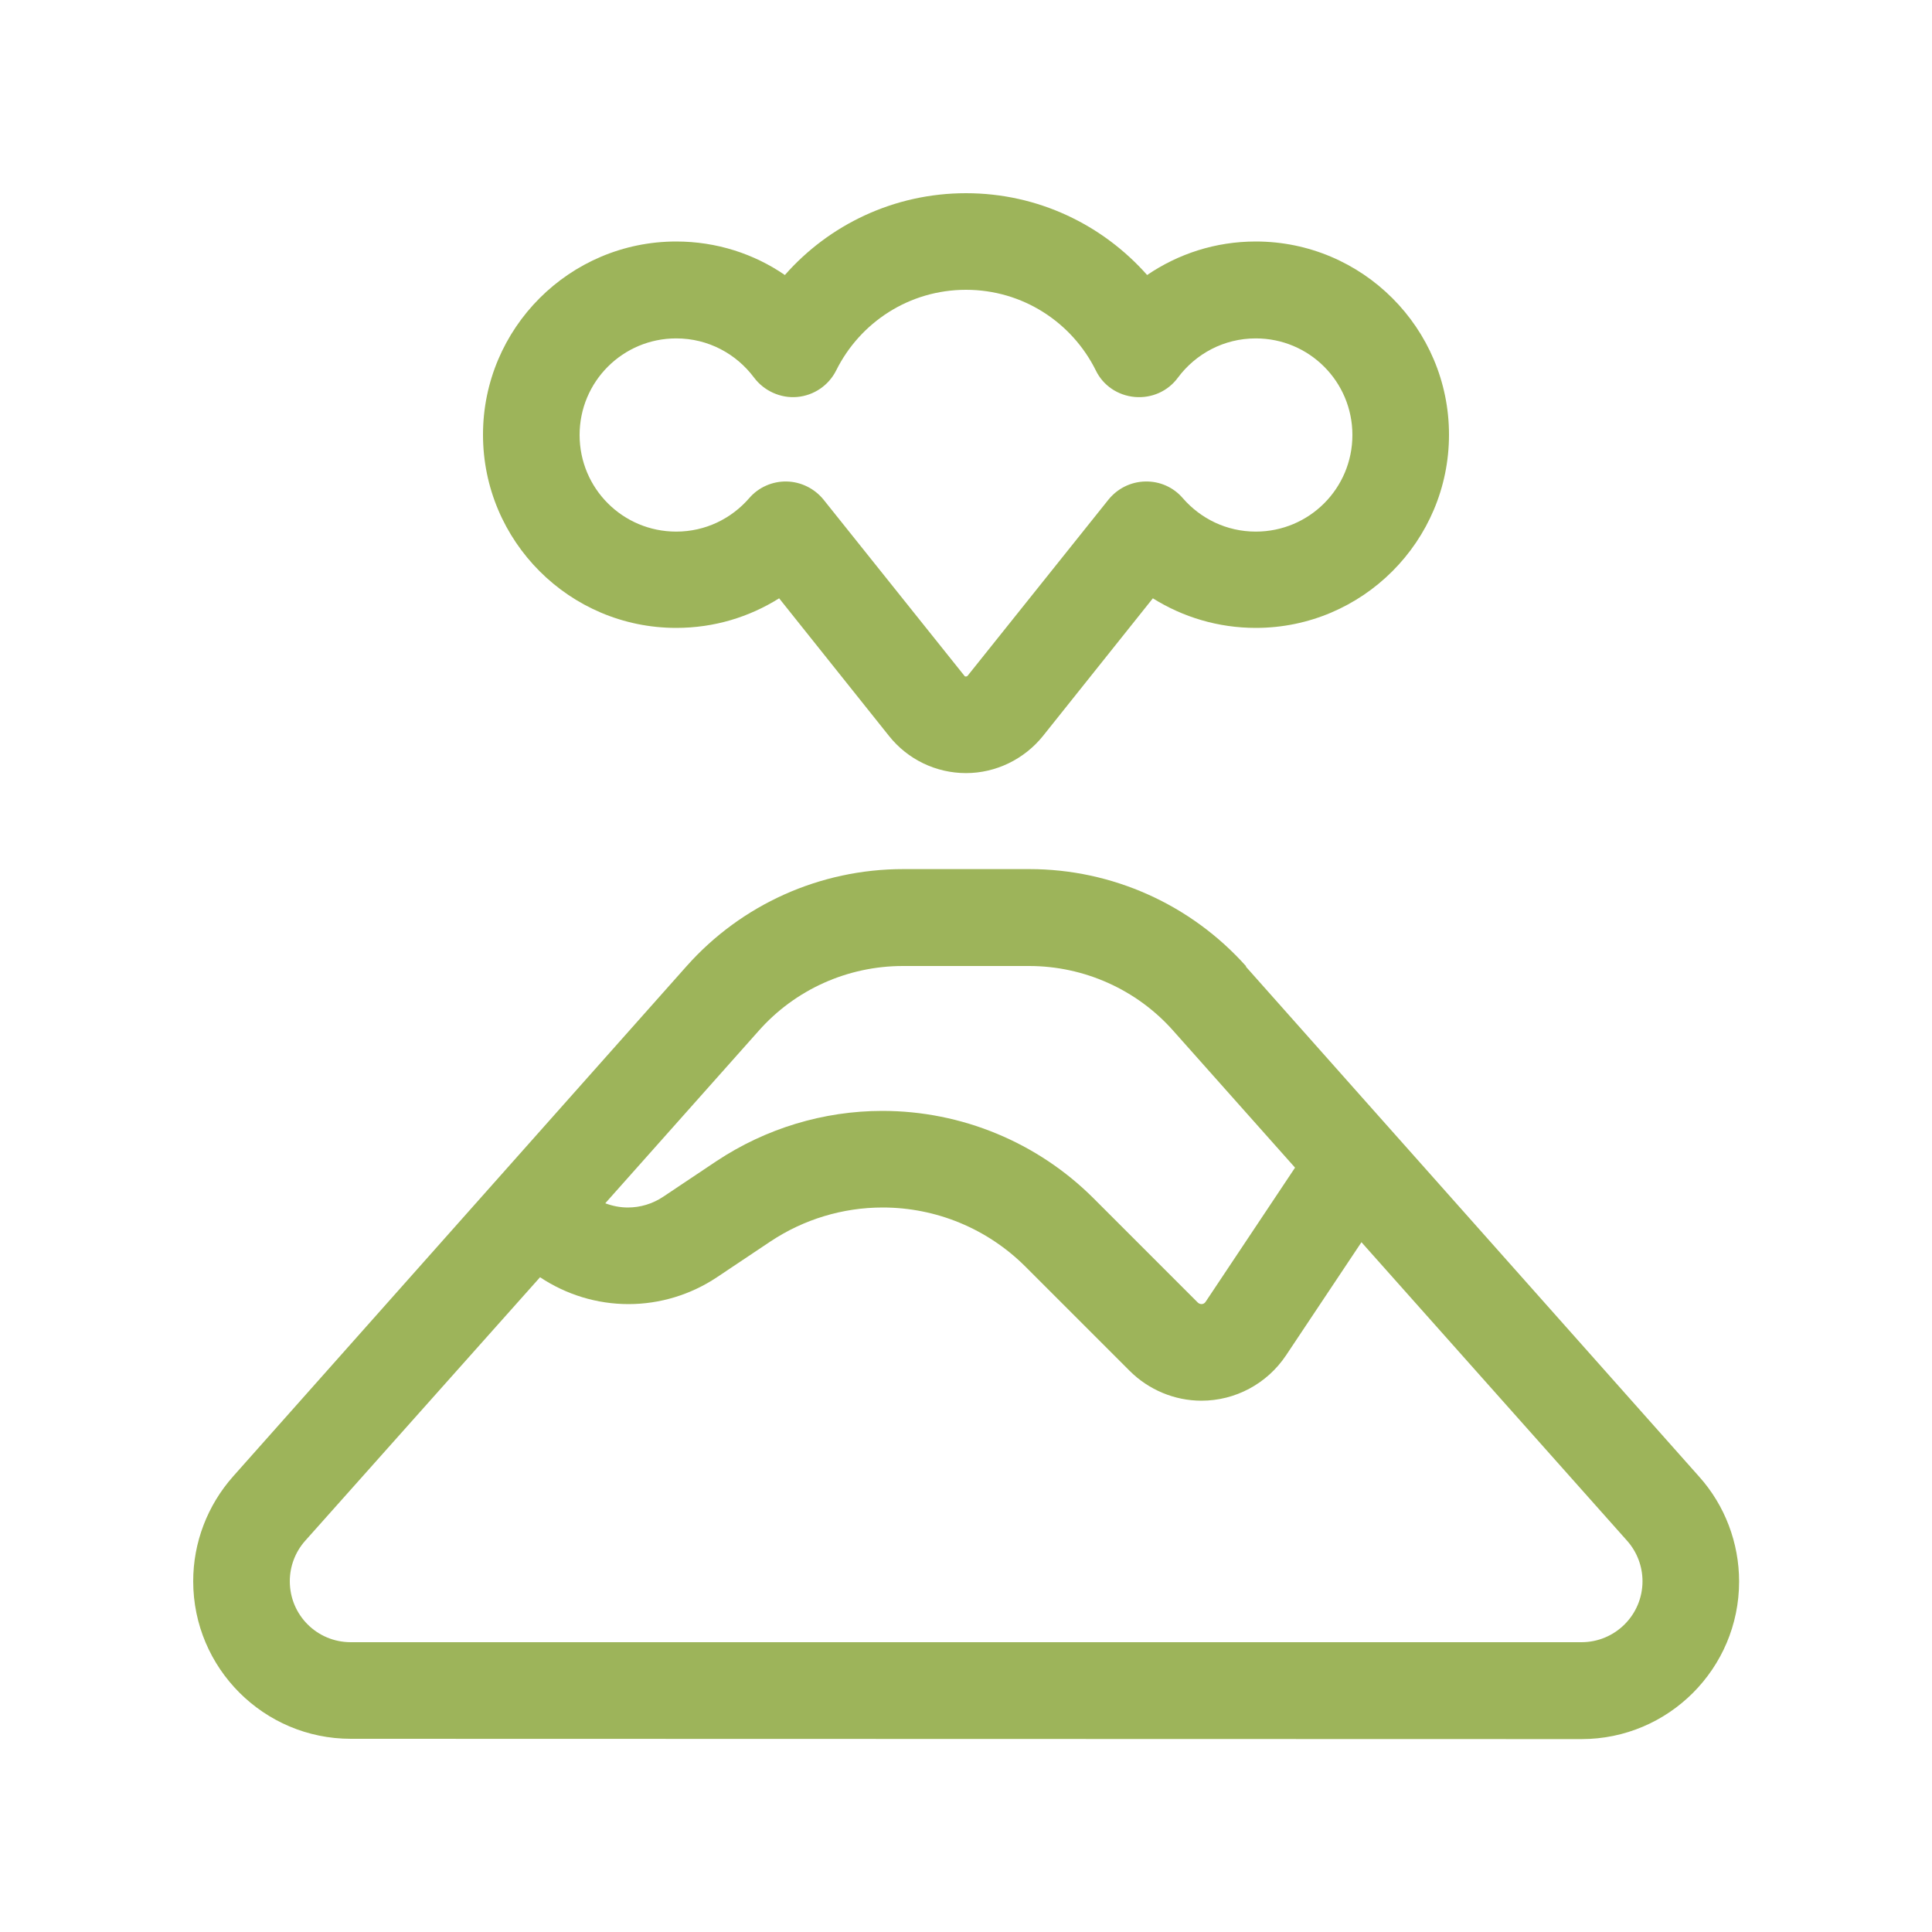 <svg xmlns="http://www.w3.org/2000/svg" viewBox="0 0 640 640"><path fill="#9db45a" d="M277 122.7C274.5 127.7 269.6 131 264.1 131.5C258.6 132 253.1 129.5 249.8 125.1C243.9 117.2 234.6 112.1 224 112.1C206.3 112.1 192 126.4 192 144.1C192 161.8 206.3 176.1 224 176.1C233.7 176.1 242.3 171.8 248.2 165C251.3 161.4 255.9 159.4 260.6 159.5C265.3 159.6 269.8 161.8 272.8 165.5L319.5 223.9C319.6 224.1 319.8 224.1 320 224.1C320.2 224.1 320.4 224 320.5 223.9L367.2 165.5C370.2 161.8 374.6 159.6 379.4 159.5C384.2 159.4 388.7 161.4 391.8 165C397.7 171.8 406.3 176.1 416 176.1C433.7 176.1 448 161.8 448 144.1C448 126.4 433.7 112.1 416 112.1C405.4 112.1 396.1 117.2 390.2 125.1C386.9 129.6 381.5 132 375.9 131.5C370.3 131 365.4 127.7 363 122.7C355.1 106.8 338.8 96 320 96C301.2 96 284.9 106.8 277 122.7zM320 64C343.9 64 365.3 74.5 380 91.1C390.3 84.1 402.6 80 416 80C451.3 80 480 108.7 480 144C480 179.3 451.3 208 416 208C403.5 208 391.8 204.4 381.9 198.2L345.5 243.8C339.3 251.5 329.9 256.1 320 256.1C310.1 256.1 300.7 251.6 294.5 243.8L258.1 198.2C248.2 204.4 236.6 208 224 208C188.7 208 160 179.3 160 144C160 108.7 188.7 80 224 80C237.4 80 249.8 84.1 260 91.1C274.6 74.5 296.1 64 320 64zM96 523.8C96 535 105 544 116.2 544L523.9 544C535 544 544.1 535 544.1 523.8C544.1 518.9 542.3 514.1 539 510.4L451 411.5L426 449C419.7 458.4 409.2 464 398 464C389.1 464 380.5 460.4 374.2 454.1L339.7 419.6C327.1 407 310.1 400 292.4 400C279.2 400 266.3 403.9 255.3 411.2L237.5 423.1C228.8 428.9 218.6 432 208.2 432C197.8 432 187.6 428.9 178.9 423.1L101.1 510.4C97.8 514.1 96 518.9 96 523.8zM399.4 431.2L429 386.8L388.7 341.5C376.6 327.8 359.1 320 340.9 320L299.1 320C280.8 320 263.4 327.8 251.3 341.5L200.5 398.6C202.9 399.5 205.4 400 208 400C212.1 400 216.1 398.8 219.6 396.5L237.4 384.6C253.7 373.8 272.8 368 292.3 368C318.5 368 343.7 378.4 362.3 397L396.8 431.5C397.1 431.8 397.6 432 398 432C398.6 432 399.1 431.7 399.4 431.2zM412.7 320.2C472.7 387.7 439.5 350.4 469.4 384L562.9 489.2C571.4 498.7 576.1 511.1 576.1 523.9C576.1 552.7 552.7 576.1 523.9 576.1L116.2 576C87.4 576 64 552.6 64 523.8C64 511 68.7 498.7 77.2 489.1C201.4 349.3 171.8 382.7 227.4 320.1C245.6 299.6 271.7 287.9 299.2 287.9L341 287.9C368.4 287.9 394.5 299.6 412.8 320.1z"></path></svg>